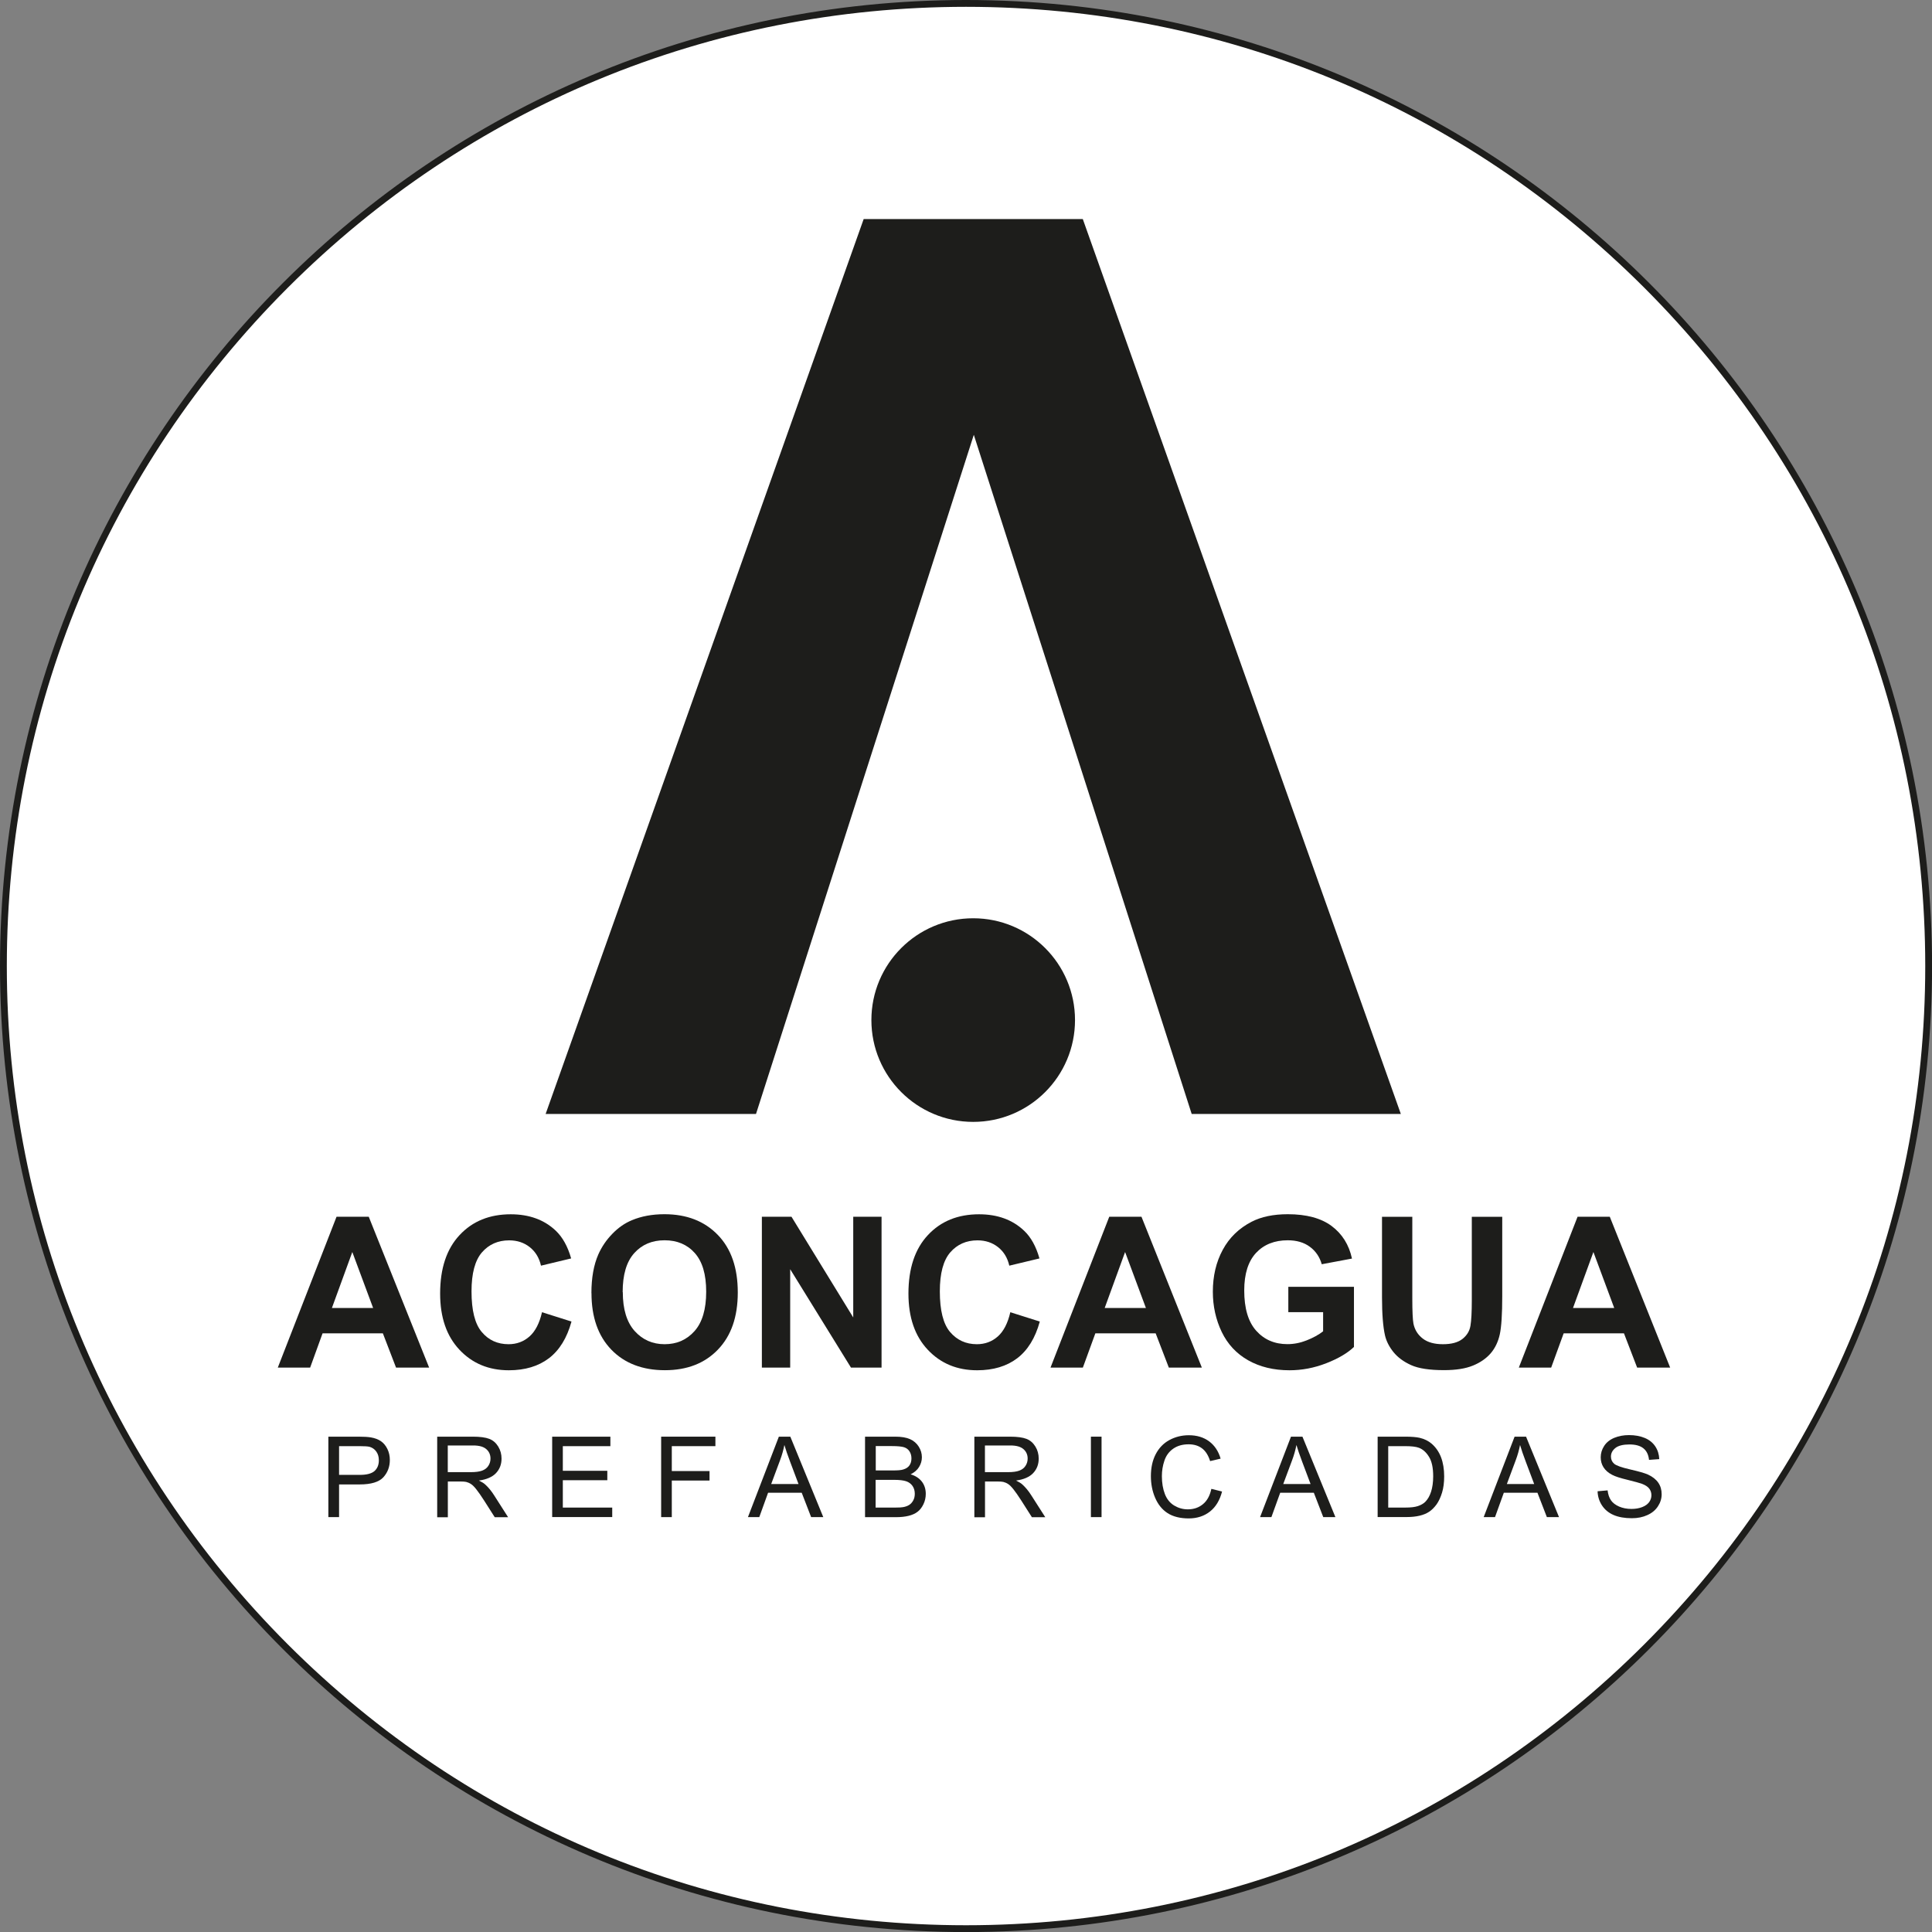 <svg xmlns="http://www.w3.org/2000/svg" id="Capa_2" data-name="Capa 2" viewBox="0 0 283.13 283.13"><rect x="0" y="0" width="283.13" height="283.13" fill="#808080" stroke="none"/><defs><style>      .cls-1 {        fill: #1d1d1b;      }      .cls-1, .cls-2 {        stroke-width: 0px;      }      .cls-2 {        fill: #fff;      }    </style></defs><g id="Capa_1-2" data-name="Capa 1"><g><g><path class="cls-2" d="M141.57,282.63C63.78,282.63.5,219.35.5,141.57S63.78.5,141.57.5s141.07,63.28,141.07,141.07-63.28,141.07-141.07,141.07Z"></path><path class="cls-1" d="M141.57,1c37.55,0,72.85,14.62,99.4,41.17,26.55,26.55,41.17,61.85,41.17,99.4s-14.62,72.85-41.17,99.4c-26.55,26.55-61.85,41.17-99.4,41.17s-72.85-14.62-99.4-41.17C15.62,214.41,1,179.11,1,141.57S15.62,68.72,42.17,42.17C68.72,15.62,104.02,1,141.57,1M141.57,0C63.38,0,0,63.38,0,141.57s63.38,141.57,141.57,141.57,141.57-63.38,141.57-141.57S219.75,0,141.57,0h0Z"></path></g><g><polygon class="cls-1" points="158.68 32.1 126.57 32.1 79.96 163.25 110.79 163.25 142.71 63.72 174.64 163.25 205.29 163.25 158.68 32.1"></polygon><circle class="cls-1" cx="142.62" cy="149.49" r="14.92"></circle></g><g><g><path class="cls-1" d="M62.9,200.42h-4.86l-1.93-5.02h-8.84l-1.82,5.02h-4.74l8.61-22.11h4.72l8.85,22.11ZM54.68,191.68l-3.05-8.2-2.99,8.2h6.03Z"></path><path class="cls-1" d="M79.42,192.3l4.33,1.37c-.66,2.41-1.77,4.21-3.31,5.38-1.54,1.17-3.5,1.76-5.87,1.76-2.94,0-5.35-1-7.24-3.01s-2.83-4.75-2.83-8.23c0-3.68.95-6.54,2.85-8.57,1.9-2.04,4.4-3.05,7.5-3.05,2.7,0,4.9.8,6.59,2.4,1,.95,1.76,2.3,2.26,4.07l-4.42,1.06c-.26-1.15-.81-2.05-1.64-2.71-.83-.66-1.84-1-3.02-1-1.64,0-2.97.59-3.99,1.76-1.02,1.18-1.53,3.08-1.53,5.71,0,2.8.5,4.79,1.51,5.97,1,1.19,2.31,1.78,3.92,1.78,1.19,0,2.21-.38,3.06-1.13.85-.75,1.47-1.94,1.84-3.56Z"></path><path class="cls-1" d="M86.67,189.51c0-2.25.34-4.14,1.01-5.67.5-1.13,1.19-2.14,2.06-3.03.87-.9,1.82-1.56,2.86-1.99,1.38-.58,2.97-.88,4.77-.88,3.26,0,5.86,1.01,7.82,3.03,1.96,2.02,2.93,4.83,2.93,8.43s-.97,6.36-2.91,8.38-4.53,3.02-7.78,3.02-5.9-1-7.84-3.01c-1.94-2.01-2.91-4.77-2.91-8.29ZM91.27,189.36c0,2.5.58,4.4,1.73,5.69,1.16,1.29,2.62,1.94,4.4,1.94s3.24-.64,4.38-1.92c1.14-1.28,1.71-3.21,1.71-5.77s-.56-4.42-1.67-5.67c-1.11-1.25-2.59-1.87-4.43-1.87s-3.32.63-4.45,1.89-1.69,3.16-1.69,5.71Z"></path><path class="cls-1" d="M111.65,200.42v-22.11h4.34l9.05,14.76v-14.76h4.15v22.11h-4.48l-8.91-14.42v14.42h-4.15Z"></path><path class="cls-1" d="M148.05,192.3l4.33,1.37c-.66,2.41-1.77,4.21-3.31,5.38s-3.5,1.76-5.87,1.76c-2.94,0-5.35-1-7.24-3.01-1.89-2.01-2.83-4.75-2.83-8.23,0-3.68.95-6.54,2.85-8.57,1.9-2.04,4.4-3.05,7.5-3.05,2.7,0,4.9.8,6.59,2.4,1.01.95,1.76,2.3,2.26,4.07l-4.42,1.06c-.26-1.15-.81-2.05-1.64-2.71-.83-.66-1.84-1-3.02-1-1.64,0-2.97.59-3.99,1.76-1.02,1.18-1.53,3.08-1.53,5.71,0,2.8.5,4.79,1.51,5.97s2.31,1.78,3.92,1.78c1.19,0,2.21-.38,3.06-1.13.85-.75,1.47-1.94,1.84-3.56Z"></path><path class="cls-1" d="M176.15,200.42h-4.86l-1.93-5.02h-8.84l-1.83,5.02h-4.74l8.61-22.11h4.72l8.85,22.11ZM167.93,191.68l-3.05-8.2-2.99,8.2h6.03Z"></path><path class="cls-1" d="M188.8,192.3v-3.72h9.62v8.81c-.94.9-2.29,1.7-4.06,2.39s-3.57,1.03-5.39,1.03c-2.31,0-4.33-.49-6.05-1.46-1.72-.97-3.01-2.36-3.88-4.16-.86-1.8-1.3-3.77-1.3-5.89,0-2.3.48-4.35,1.45-6.14.96-1.79,2.38-3.16,4.24-4.12,1.42-.73,3.18-1.1,5.29-1.1,2.74,0,4.89.58,6.43,1.73s2.54,2.74,2.98,4.77l-4.43.83c-.31-1.09-.9-1.94-1.76-2.57s-1.93-.94-3.22-.94c-1.95,0-3.5.62-4.65,1.85-1.15,1.24-1.73,3.07-1.73,5.5,0,2.62.58,4.59,1.75,5.9,1.17,1.31,2.69,1.97,4.58,1.97.94,0,1.87-.18,2.81-.55.94-.37,1.75-.81,2.42-1.33v-2.81h-5.11Z"></path><path class="cls-1" d="M202.51,178.32h4.46v11.97c0,1.9.06,3.13.17,3.7.19.9.65,1.63,1.37,2.18.72.55,1.7.82,2.95.82s2.22-.26,2.87-.78,1.03-1.15,1.16-1.91.2-2.01.2-3.75v-12.23h4.46v11.61c0,2.65-.12,4.53-.36,5.62s-.69,2.02-1.33,2.77c-.65.75-1.52,1.36-2.6,1.8-1.09.45-2.5.67-4.25.67-2.11,0-3.71-.24-4.8-.73s-1.95-1.12-2.59-1.9c-.63-.78-1.05-1.6-1.25-2.45-.29-1.27-.44-3.14-.44-5.61v-11.79Z"></path><path class="cls-1" d="M244.78,200.42h-4.86l-1.93-5.02h-8.84l-1.83,5.02h-4.74l8.61-22.11h4.72l8.85,22.11ZM236.56,191.68l-3.05-8.2-2.99,8.2h6.03Z"></path></g><g><path class="cls-1" d="M48.12,222.33v-11.79h4.45c.78,0,1.38.04,1.79.11.58.1,1.06.28,1.46.55.39.27.71.65.95,1.14.24.49.36,1.02.36,1.61,0,1-.32,1.85-.96,2.55-.64.69-1.79,1.04-3.46,1.04h-3.02v4.79h-1.56ZM49.68,216.14h3.05c1.01,0,1.72-.19,2.15-.56.42-.38.64-.9.64-1.58,0-.49-.12-.92-.37-1.27-.25-.35-.58-.58-.98-.7-.26-.07-.75-.1-1.46-.1h-3.02v4.21Z"></path><path class="cls-1" d="M64.07,222.33v-11.79h5.23c1.05,0,1.85.11,2.4.32.55.21.98.59,1.31,1.12.33.54.49,1.13.49,1.78,0,.84-.27,1.54-.81,2.12-.54.57-1.38.94-2.51,1.09.41.2.73.39.94.59.46.42.89.94,1.29,1.57l2.05,3.21h-1.96l-1.56-2.45c-.46-.71-.83-1.25-1.13-1.62-.29-.38-.56-.64-.79-.79-.23-.15-.47-.25-.71-.31-.18-.04-.47-.06-.87-.06h-1.81v5.24h-1.56ZM65.63,215.74h3.35c.71,0,1.27-.07,1.67-.22.4-.15.71-.38.92-.71.21-.32.31-.68.31-1.06,0-.56-.2-1.02-.61-1.38s-1.04-.54-1.92-.54h-3.73v3.9Z"></path><path class="cls-1" d="M80.92,222.33v-11.79h8.53v1.39h-6.97v3.61h6.52v1.38h-6.52v4.01h7.24v1.39h-8.8Z"></path><path class="cls-1" d="M96.89,222.33v-11.79h7.95v1.39h-6.39v3.65h5.53v1.39h-5.53v5.36h-1.56Z"></path><path class="cls-1" d="M109.61,222.33l4.53-11.79h1.68l4.83,11.79h-1.78l-1.38-3.57h-4.93l-1.29,3.57h-1.66ZM113.02,217.48h4l-1.23-3.27c-.38-.99-.65-1.81-.84-2.45-.15.76-.36,1.51-.64,2.25l-1.29,3.46Z"></path><path class="cls-1" d="M126.77,222.33v-11.79h4.42c.9,0,1.62.12,2.17.36.54.24.97.61,1.28,1.1s.46,1.01.46,1.56c0,.5-.14.98-.41,1.42-.27.45-.69.8-1.24,1.08.71.21,1.26.57,1.65,1.07.38.5.57,1.1.57,1.79,0,.55-.12,1.07-.35,1.54s-.52.84-.87,1.1c-.34.26-.77.45-1.29.58-.52.13-1.15.2-1.9.2h-4.5ZM128.33,215.49h2.55c.69,0,1.19-.04,1.49-.14.4-.12.7-.31.9-.59s.3-.62.3-1.03c0-.39-.09-.74-.28-1.03-.19-.3-.46-.5-.8-.61-.35-.11-.95-.17-1.79-.17h-2.36v3.56ZM128.33,220.93h2.94c.5,0,.86-.02,1.06-.06.36-.06.66-.17.9-.32s.44-.37.6-.66c.16-.29.23-.62.23-.99,0-.44-.11-.82-.34-1.15-.23-.32-.54-.55-.94-.68-.4-.13-.97-.2-1.73-.2h-2.73v4.05Z"></path><path class="cls-1" d="M142.79,222.33v-11.79h5.23c1.05,0,1.85.11,2.4.32s.98.59,1.31,1.12.49,1.13.49,1.78c0,.84-.27,1.54-.81,2.12-.54.57-1.38.94-2.51,1.09.41.2.73.39.94.59.46.42.89.94,1.29,1.57l2.05,3.21h-1.96l-1.56-2.45c-.46-.71-.83-1.25-1.13-1.62-.3-.38-.56-.64-.79-.79-.23-.15-.47-.25-.71-.31-.18-.04-.47-.06-.87-.06h-1.81v5.24h-1.56ZM144.35,215.74h3.35c.71,0,1.27-.07,1.67-.22.4-.15.71-.38.92-.71.21-.32.31-.68.31-1.06,0-.56-.2-1.02-.61-1.38-.41-.36-1.04-.54-1.92-.54h-3.73v3.9Z"></path><path class="cls-1" d="M159.87,222.33v-11.79h1.56v11.79h-1.56Z"></path><path class="cls-1" d="M177.53,218.19l1.56.39c-.33,1.28-.92,2.26-1.77,2.93s-1.89,1.01-3.12,1.01-2.3-.26-3.1-.78c-.8-.52-1.4-1.27-1.82-2.25-.42-.98-.62-2.04-.62-3.16,0-1.23.23-2.3.7-3.21.47-.91,1.14-1.61,2-2.08.87-.47,1.82-.71,2.86-.71,1.18,0,2.17.3,2.98.9.8.6,1.36,1.44,1.68,2.53l-1.54.36c-.27-.86-.67-1.48-1.19-1.87-.52-.39-1.17-.59-1.96-.59-.91,0-1.66.22-2.27.65-.61.43-1.04,1.02-1.28,1.75-.25.73-.37,1.49-.37,2.26,0,1,.15,1.88.44,2.63s.75,1.31,1.36,1.68c.62.37,1.28.56,2,.56.87,0,1.61-.25,2.22-.76.61-.5,1.02-1.25,1.23-2.24Z"></path><path class="cls-1" d="M184.66,222.33l4.53-11.79h1.68l4.83,11.79h-1.78l-1.38-3.57h-4.93l-1.29,3.57h-1.66ZM188.06,217.48h4l-1.23-3.27c-.38-.99-.65-1.81-.84-2.45-.15.76-.36,1.51-.64,2.25l-1.29,3.46Z"></path><path class="cls-1" d="M201.89,222.33v-11.79h4.06c.92,0,1.62.06,2.1.17.68.16,1.25.44,1.73.84.62.53,1.09,1.2,1.4,2.01.31.82.46,1.75.46,2.8,0,.9-.1,1.69-.31,2.38-.21.69-.48,1.26-.8,1.72-.33.45-.69.81-1.07,1.07-.39.26-.86.46-1.41.59-.55.13-1.18.2-1.89.2h-4.25ZM203.45,220.93h2.52c.78,0,1.39-.07,1.83-.22s.79-.35,1.06-.61c.37-.37.66-.87.86-1.49s.31-1.38.31-2.27c0-1.23-.2-2.18-.61-2.84-.4-.66-.9-1.11-1.48-1.33-.42-.16-1.09-.24-2.02-.24h-2.48v9.01Z"></path><path class="cls-1" d="M217.43,222.33l4.53-11.79h1.68l4.83,11.79h-1.78l-1.38-3.57h-4.93l-1.29,3.57h-1.66ZM220.83,217.48h4l-1.23-3.27c-.38-.99-.65-1.81-.84-2.45-.15.76-.36,1.51-.64,2.25l-1.29,3.46Z"></path><path class="cls-1" d="M234.12,218.54l1.47-.13c.07.59.23,1.07.49,1.45s.65.68,1.19.92c.54.23,1.14.35,1.81.35.6,0,1.12-.09,1.58-.27.46-.18.79-.42,1.02-.73.22-.31.33-.64.33-1.01s-.11-.69-.32-.97c-.21-.28-.57-.51-1.06-.7-.32-.12-1.02-.31-2.1-.58-1.08-.26-1.84-.5-2.28-.74-.56-.29-.98-.66-1.26-1.1-.28-.44-.41-.93-.41-1.47,0-.59.17-1.15.51-1.67.34-.52.83-.91,1.48-1.18.65-.27,1.37-.4,2.16-.4.87,0,1.64.14,2.31.42.67.28,1.18.7,1.54,1.24s.55,1.17.58,1.86l-1.5.11c-.08-.75-.35-1.31-.82-1.69s-1.15-.57-2.05-.57-1.63.17-2.06.52-.65.76-.65,1.25c0,.42.15.77.46,1.05.3.27,1.08.55,2.35.84,1.27.29,2.14.54,2.61.75.69.32,1.19.72,1.52,1.2s.49,1.04.49,1.68-.18,1.22-.54,1.77c-.36.56-.88.99-1.55,1.29-.67.31-1.43.46-2.27.46-1.07,0-1.96-.16-2.68-.47-.72-.31-1.29-.78-1.7-1.4s-.63-1.33-.65-2.12Z"></path></g></g></g></g></svg>